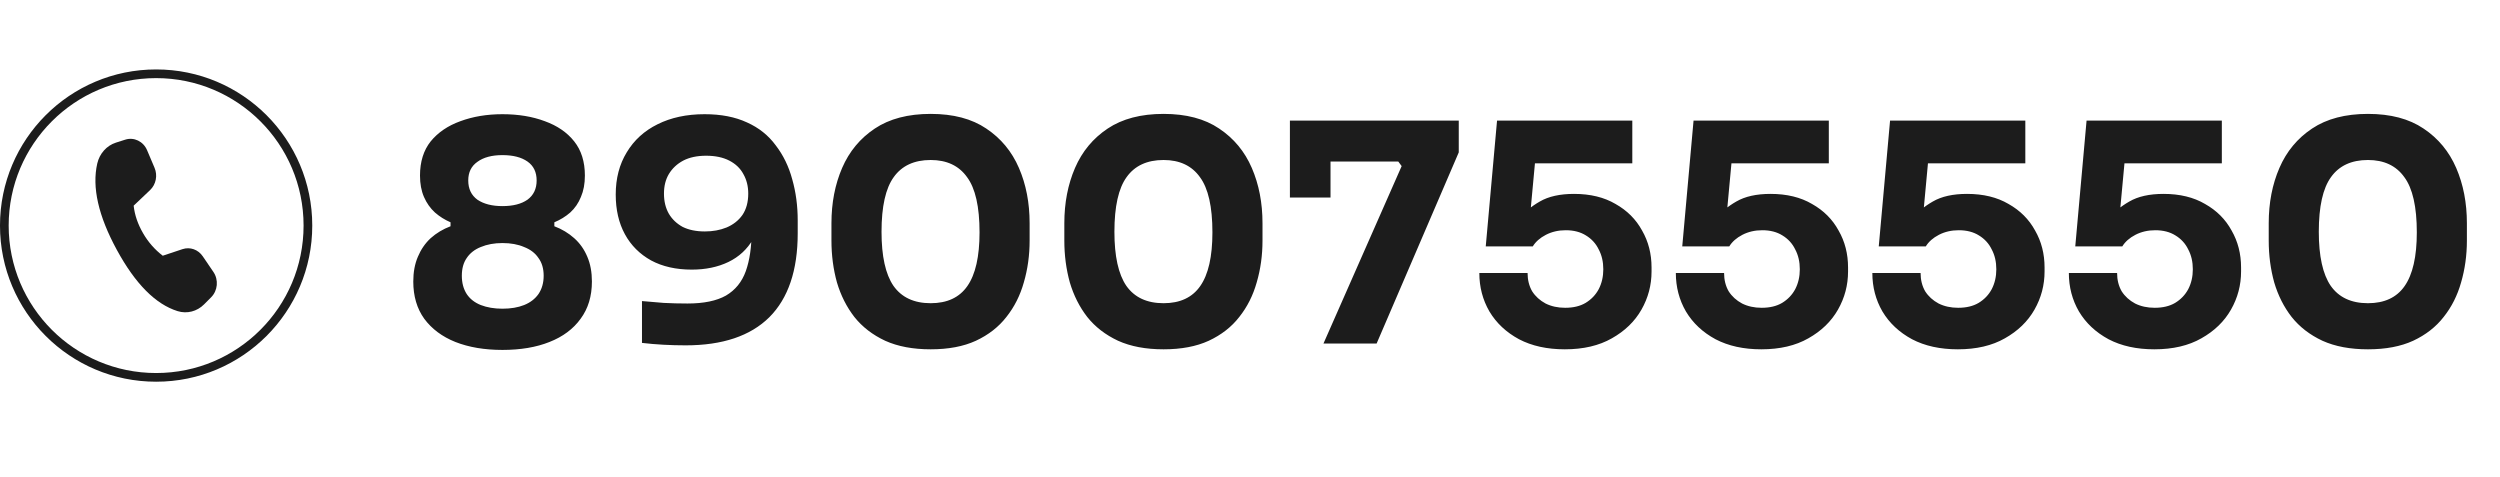 <svg xmlns="http://www.w3.org/2000/svg" width="131" height="25" viewBox="0 0 131 25" fill="none"><path d="M26.328 18.336C25.389 18.336 24.568 18.197 23.864 17.92C23.171 17.643 22.627 17.237 22.232 16.704C21.848 16.171 21.656 15.52 21.656 14.752C21.656 14.261 21.736 13.829 21.896 13.456C22.056 13.072 22.28 12.747 22.568 12.48C22.867 12.213 23.213 12.005 23.608 11.856V11.648C23.309 11.52 23.037 11.349 22.792 11.136C22.547 10.912 22.355 10.64 22.216 10.32C22.077 10 22.008 9.627 22.008 9.2C22.008 8.475 22.195 7.877 22.568 7.408C22.952 6.939 23.469 6.587 24.12 6.352C24.781 6.107 25.517 5.984 26.328 5.984C27.16 5.984 27.901 6.107 28.552 6.352C29.203 6.587 29.715 6.939 30.088 7.408C30.461 7.877 30.648 8.475 30.648 9.2C30.648 9.627 30.579 10 30.44 10.32C30.312 10.64 30.125 10.912 29.88 11.136C29.635 11.349 29.357 11.52 29.048 11.648V11.856C29.443 12.005 29.789 12.213 30.088 12.48C30.387 12.747 30.616 13.072 30.776 13.456C30.936 13.829 31.016 14.261 31.016 14.752C31.016 15.52 30.819 16.171 30.424 16.704C30.04 17.237 29.496 17.643 28.792 17.92C28.099 18.197 27.277 18.336 26.328 18.336ZM26.328 16.176C26.765 16.176 27.144 16.112 27.464 15.984C27.784 15.856 28.035 15.664 28.216 15.408C28.397 15.141 28.488 14.821 28.488 14.448C28.488 14.075 28.397 13.765 28.216 13.52C28.045 13.264 27.795 13.072 27.464 12.944C27.144 12.805 26.765 12.736 26.328 12.736C25.901 12.736 25.523 12.805 25.192 12.944C24.872 13.072 24.627 13.264 24.456 13.52C24.285 13.765 24.2 14.075 24.2 14.448C24.2 14.821 24.285 15.141 24.456 15.408C24.627 15.664 24.872 15.856 25.192 15.984C25.523 16.112 25.901 16.176 26.328 16.176ZM26.328 10.8C26.883 10.8 27.32 10.688 27.64 10.464C27.96 10.229 28.12 9.893 28.12 9.456C28.12 9.019 27.96 8.688 27.64 8.464C27.32 8.24 26.883 8.128 26.328 8.128C25.773 8.128 25.336 8.245 25.016 8.48C24.696 8.704 24.536 9.029 24.536 9.456C24.536 9.893 24.696 10.229 25.016 10.464C25.347 10.688 25.784 10.8 26.328 10.8ZM36.92 5.984C37.784 5.984 38.525 6.128 39.144 6.416C39.763 6.693 40.264 7.093 40.648 7.616C41.042 8.128 41.331 8.72 41.512 9.392C41.704 10.064 41.8 10.784 41.8 11.552V12.224C41.8 14.165 41.304 15.632 40.312 16.624C39.32 17.605 37.858 18.096 35.928 18.096C35.533 18.096 35.144 18.085 34.76 18.064C34.376 18.043 34.002 18.011 33.64 17.968V15.776C33.992 15.808 34.37 15.84 34.776 15.872C35.181 15.893 35.597 15.904 36.024 15.904C36.877 15.904 37.549 15.765 38.04 15.488C38.531 15.2 38.877 14.773 39.08 14.208C39.282 13.643 39.384 12.944 39.384 12.112V10.896L39.96 10.512C39.949 11.312 39.784 11.984 39.464 12.528C39.154 13.061 38.722 13.461 38.168 13.728C37.613 13.995 36.973 14.128 36.248 14.128C35.426 14.128 34.717 13.968 34.12 13.648C33.523 13.317 33.064 12.859 32.744 12.272C32.424 11.685 32.264 10.992 32.264 10.192C32.264 9.349 32.456 8.613 32.84 7.984C33.224 7.344 33.763 6.853 34.456 6.512C35.16 6.16 35.981 5.984 36.92 5.984ZM37 8.16C36.531 8.16 36.13 8.245 35.8 8.416C35.48 8.587 35.229 8.821 35.048 9.12C34.877 9.408 34.792 9.749 34.792 10.144C34.792 10.549 34.877 10.901 35.048 11.2C35.218 11.488 35.459 11.717 35.768 11.888C36.088 12.048 36.477 12.128 36.936 12.128C37.352 12.128 37.73 12.059 38.072 11.92C38.424 11.771 38.701 11.552 38.904 11.264C39.106 10.965 39.208 10.592 39.208 10.144C39.208 9.76 39.123 9.419 38.952 9.12C38.792 8.821 38.547 8.587 38.216 8.416C37.885 8.245 37.48 8.16 37 8.16ZM48.768 18.304C47.84 18.304 47.046 18.155 46.384 17.856C45.723 17.547 45.184 17.131 44.768 16.608C44.363 16.085 44.059 15.483 43.856 14.8C43.664 14.107 43.568 13.376 43.568 12.608V11.696C43.568 10.629 43.755 9.664 44.128 8.8C44.502 7.936 45.072 7.248 45.84 6.736C46.608 6.224 47.584 5.968 48.768 5.968C49.952 5.968 50.923 6.224 51.68 6.736C52.448 7.248 53.019 7.936 53.392 8.8C53.766 9.664 53.952 10.629 53.952 11.696V12.608C53.952 13.376 53.851 14.107 53.648 14.8C53.456 15.483 53.152 16.085 52.736 16.608C52.331 17.131 51.798 17.547 51.136 17.856C50.486 18.155 49.696 18.304 48.768 18.304ZM48.768 15.888C49.632 15.888 50.272 15.589 50.688 14.992C51.115 14.384 51.328 13.445 51.328 12.176C51.328 10.832 51.11 9.867 50.672 9.28C50.246 8.683 49.611 8.384 48.768 8.384C47.904 8.384 47.259 8.683 46.832 9.28C46.406 9.867 46.192 10.821 46.192 12.144C46.192 13.424 46.4 14.368 46.816 14.976C47.243 15.584 47.894 15.888 48.768 15.888ZM60.971 18.304C60.043 18.304 59.249 18.155 58.587 17.856C57.926 17.547 57.387 17.131 56.971 16.608C56.566 16.085 56.262 15.483 56.059 14.8C55.867 14.107 55.771 13.376 55.771 12.608V11.696C55.771 10.629 55.958 9.664 56.331 8.8C56.705 7.936 57.275 7.248 58.043 6.736C58.811 6.224 59.787 5.968 60.971 5.968C62.155 5.968 63.126 6.224 63.883 6.736C64.651 7.248 65.222 7.936 65.595 8.8C65.969 9.664 66.155 10.629 66.155 11.696V12.608C66.155 13.376 66.054 14.107 65.851 14.8C65.659 15.483 65.355 16.085 64.939 16.608C64.534 17.131 64.001 17.547 63.339 17.856C62.689 18.155 61.899 18.304 60.971 18.304ZM60.971 15.888C61.835 15.888 62.475 15.589 62.891 14.992C63.318 14.384 63.531 13.445 63.531 12.176C63.531 10.832 63.313 9.867 62.875 9.28C62.449 8.683 61.814 8.384 60.971 8.384C60.107 8.384 59.462 8.683 59.035 9.28C58.609 9.867 58.395 10.821 58.395 12.144C58.395 13.424 58.603 14.368 59.019 14.976C59.446 15.584 60.097 15.888 60.971 15.888ZM69.35 18L73.447 8.704L73.27 8.464H67.591V6.32H76.439V7.984L72.135 18H69.35ZM67.591 10.352V6.32H69.719V10.352H67.591ZM81.997 18.304C81.069 18.304 80.269 18.128 79.597 17.776C78.925 17.413 78.408 16.928 78.045 16.32C77.693 15.712 77.517 15.04 77.517 14.304H80.045C80.045 14.667 80.125 14.987 80.285 15.264C80.456 15.531 80.691 15.744 80.989 15.904C81.288 16.053 81.629 16.128 82.013 16.128C82.44 16.128 82.797 16.043 83.085 15.872C83.384 15.691 83.613 15.451 83.773 15.152C83.933 14.843 84.013 14.496 84.013 14.112C84.013 13.717 83.933 13.371 83.773 13.072C83.624 12.763 83.4 12.517 83.101 12.336C82.813 12.155 82.461 12.064 82.045 12.064C81.661 12.064 81.315 12.144 81.005 12.304C80.696 12.464 80.467 12.667 80.317 12.912H77.853L78.445 6.32H85.533V8.56H79.485L80.493 7.888L80.141 11.68L79.533 11.52C79.853 11.136 80.237 10.816 80.685 10.56C81.144 10.293 81.741 10.16 82.477 10.16C83.331 10.16 84.056 10.336 84.653 10.688C85.261 11.029 85.725 11.493 86.045 12.08C86.376 12.656 86.541 13.301 86.541 14.016V14.224C86.541 14.939 86.365 15.605 86.013 16.224C85.661 16.843 85.144 17.344 84.461 17.728C83.789 18.112 82.968 18.304 81.997 18.304ZM92.294 18.304C91.366 18.304 90.566 18.128 89.894 17.776C89.222 17.413 88.705 16.928 88.342 16.32C87.99 15.712 87.814 15.04 87.814 14.304H90.342C90.342 14.667 90.422 14.987 90.582 15.264C90.753 15.531 90.987 15.744 91.286 15.904C91.585 16.053 91.926 16.128 92.31 16.128C92.737 16.128 93.094 16.043 93.382 15.872C93.681 15.691 93.91 15.451 94.07 15.152C94.23 14.843 94.31 14.496 94.31 14.112C94.31 13.717 94.23 13.371 94.07 13.072C93.921 12.763 93.697 12.517 93.398 12.336C93.11 12.155 92.758 12.064 92.342 12.064C91.958 12.064 91.612 12.144 91.302 12.304C90.993 12.464 90.763 12.667 90.614 12.912H88.15L88.742 6.32H95.83V8.56H89.782L90.79 7.888L90.438 11.68L89.83 11.52C90.15 11.136 90.534 10.816 90.982 10.56C91.441 10.293 92.038 10.16 92.774 10.16C93.627 10.16 94.353 10.336 94.95 10.688C95.558 11.029 96.022 11.493 96.342 12.08C96.673 12.656 96.838 13.301 96.838 14.016V14.224C96.838 14.939 96.662 15.605 96.31 16.224C95.958 16.843 95.441 17.344 94.758 17.728C94.086 18.112 93.265 18.304 92.294 18.304ZM102.591 18.304C101.663 18.304 100.863 18.128 100.191 17.776C99.519 17.413 99.002 16.928 98.639 16.32C98.287 15.712 98.111 15.04 98.111 14.304H100.639C100.639 14.667 100.719 14.987 100.879 15.264C101.05 15.531 101.284 15.744 101.583 15.904C101.882 16.053 102.223 16.128 102.607 16.128C103.034 16.128 103.391 16.043 103.679 15.872C103.978 15.691 104.207 15.451 104.367 15.152C104.527 14.843 104.607 14.496 104.607 14.112C104.607 13.717 104.527 13.371 104.367 13.072C104.218 12.763 103.994 12.517 103.695 12.336C103.407 12.155 103.055 12.064 102.639 12.064C102.255 12.064 101.908 12.144 101.599 12.304C101.29 12.464 101.06 12.667 100.911 12.912H98.447L99.039 6.32H106.127V8.56H100.079L101.087 7.888L100.735 11.68L100.127 11.52C100.447 11.136 100.831 10.816 101.279 10.56C101.738 10.293 102.335 10.16 103.071 10.16C103.924 10.16 104.65 10.336 105.247 10.688C105.855 11.029 106.319 11.493 106.639 12.08C106.97 12.656 107.135 13.301 107.135 14.016V14.224C107.135 14.939 106.959 15.605 106.607 16.224C106.255 16.843 105.738 17.344 105.055 17.728C104.383 18.112 103.562 18.304 102.591 18.304ZM112.888 18.304C111.96 18.304 111.16 18.128 110.488 17.776C109.816 17.413 109.299 16.928 108.936 16.32C108.584 15.712 108.408 15.04 108.408 14.304H110.936C110.936 14.667 111.016 14.987 111.176 15.264C111.347 15.531 111.581 15.744 111.88 15.904C112.179 16.053 112.52 16.128 112.904 16.128C113.331 16.128 113.688 16.043 113.976 15.872C114.275 15.691 114.504 15.451 114.664 15.152C114.824 14.843 114.904 14.496 114.904 14.112C114.904 13.717 114.824 13.371 114.664 13.072C114.515 12.763 114.291 12.517 113.992 12.336C113.704 12.155 113.352 12.064 112.936 12.064C112.552 12.064 112.205 12.144 111.896 12.304C111.587 12.464 111.357 12.667 111.208 12.912H108.744L109.336 6.32H116.424V8.56H110.376L111.384 7.888L111.032 11.68L110.424 11.52C110.744 11.136 111.128 10.816 111.576 10.56C112.035 10.293 112.632 10.16 113.368 10.16C114.221 10.16 114.947 10.336 115.544 10.688C116.152 11.029 116.616 11.493 116.936 12.08C117.267 12.656 117.432 13.301 117.432 14.016V14.224C117.432 14.939 117.256 15.605 116.904 16.224C116.552 16.843 116.035 17.344 115.352 17.728C114.68 18.112 113.859 18.304 112.888 18.304ZM124.081 18.304C123.153 18.304 122.358 18.155 121.697 17.856C121.035 17.547 120.497 17.131 120.081 16.608C119.675 16.085 119.371 15.483 119.169 14.8C118.977 14.107 118.881 13.376 118.881 12.608V11.696C118.881 10.629 119.067 9.664 119.441 8.8C119.814 7.936 120.385 7.248 121.153 6.736C121.921 6.224 122.897 5.968 124.081 5.968C125.265 5.968 126.235 6.224 126.993 6.736C127.761 7.248 128.331 7.936 128.705 8.8C129.078 9.664 129.265 10.629 129.265 11.696V12.608C129.265 13.376 129.163 14.107 128.961 14.8C128.769 15.483 128.465 16.085 128.049 16.608C127.643 17.131 127.11 17.547 126.449 17.856C125.798 18.155 125.009 18.304 124.081 18.304ZM124.081 15.888C124.945 15.888 125.585 15.589 126.001 14.992C126.427 14.384 126.641 13.445 126.641 12.176C126.641 10.832 126.422 9.867 125.985 9.28C125.558 8.683 124.923 8.384 124.081 8.384C123.217 8.384 122.571 8.683 122.145 9.28C121.718 9.867 121.505 10.821 121.505 12.144C121.505 13.424 121.713 14.368 122.129 14.976C122.555 15.584 123.206 15.888 124.081 15.888Z" fill="#1C1C1C"></path><path d="M6.074 7.474L6.563 7.318C7.021 7.171 7.511 7.408 7.707 7.871L8.098 8.793C8.269 9.194 8.174 9.666 7.865 9.96L7.004 10.777C7.057 11.266 7.222 11.748 7.497 12.221C7.759 12.679 8.11 13.08 8.529 13.4L9.564 13.055C9.956 12.925 10.382 13.075 10.623 13.428L11.183 14.251C11.463 14.662 11.412 15.228 11.065 15.576L10.694 15.949C10.324 16.321 9.796 16.456 9.306 16.303C8.153 15.943 7.092 14.874 6.124 13.097C5.154 11.317 4.812 9.807 5.097 8.567C5.217 8.045 5.589 7.629 6.074 7.474" fill="#1C1C1C"></path><circle cx="8.181" cy="11.82" r="7.954" stroke="#1C1C1C" stroke-width="0.455"></circle></svg>